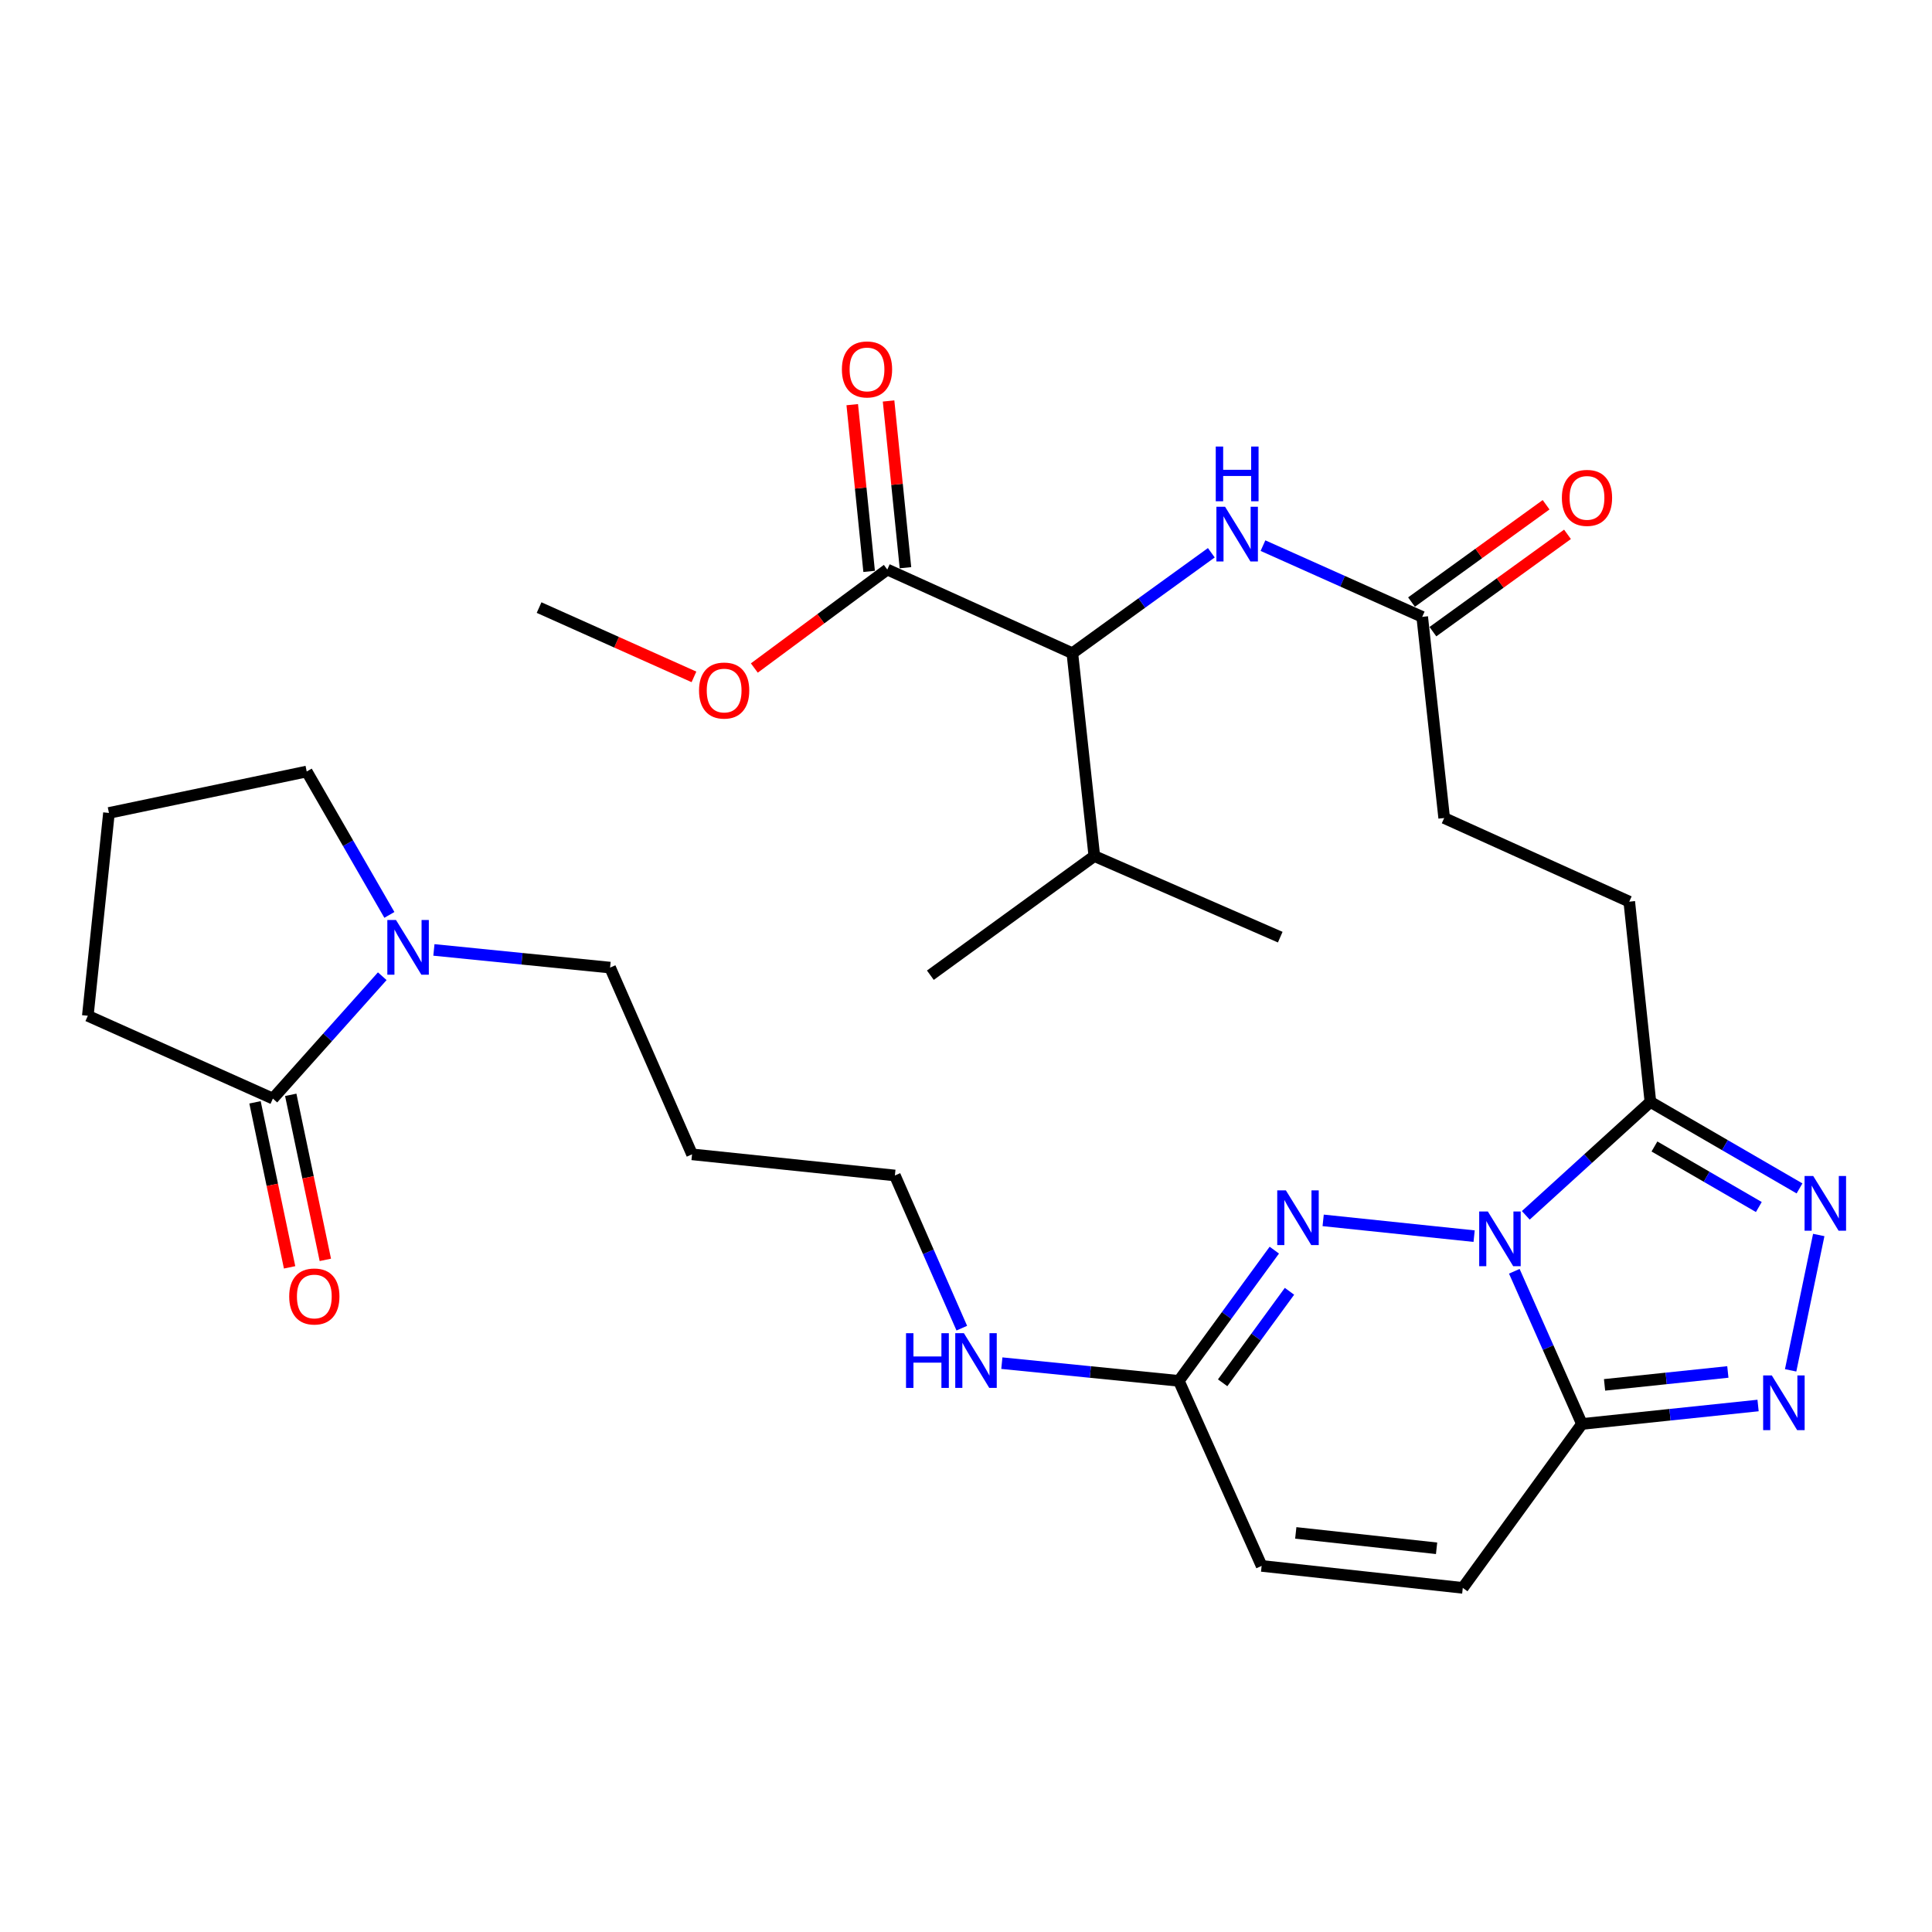 <?xml version='1.0' encoding='iso-8859-1'?>
<svg version='1.1' baseProfile='full'
              xmlns='http://www.w3.org/2000/svg'
                      xmlns:rdkit='http://www.rdkit.org/xml'
                      xmlns:xlink='http://www.w3.org/1999/xlink'
                  xml:space='preserve'
width='1000px' height='1000px' viewBox='0 0 1000 1000'>
<!-- END OF HEADER -->
<rect style='opacity:1.0;fill:#FFFFFF;stroke:none' width='1000' height='1000' x='0' y='0'> </rect>
<path class='bond-0' d='M 783.803,658.008 L 801.306,697.522' style='fill:none;fill-rule:evenodd;stroke:#0000FF;stroke-width:6px;stroke-linecap:butt;stroke-linejoin:miter;stroke-opacity:1' />
<path class='bond-0' d='M 801.306,697.522 L 818.809,737.036' style='fill:none;fill-rule:evenodd;stroke:#000000;stroke-width:6px;stroke-linecap:butt;stroke-linejoin:miter;stroke-opacity:1' />
<path class='bond-1' d='M 763.003,639.83 L 684.868,631.661' style='fill:none;fill-rule:evenodd;stroke:#0000FF;stroke-width:6px;stroke-linecap:butt;stroke-linejoin:miter;stroke-opacity:1' />
<path class='bond-2' d='M 789.743,629.058 L 821.994,599.707' style='fill:none;fill-rule:evenodd;stroke:#0000FF;stroke-width:6px;stroke-linecap:butt;stroke-linejoin:miter;stroke-opacity:1' />
<path class='bond-2' d='M 821.994,599.707 L 854.245,570.356' style='fill:none;fill-rule:evenodd;stroke:#000000;stroke-width:6px;stroke-linecap:butt;stroke-linejoin:miter;stroke-opacity:1' />
<path class='bond-3' d='M 818.809,737.036 L 864.392,732.261' style='fill:none;fill-rule:evenodd;stroke:#000000;stroke-width:6px;stroke-linecap:butt;stroke-linejoin:miter;stroke-opacity:1' />
<path class='bond-3' d='M 864.392,732.261 L 909.975,727.486' style='fill:none;fill-rule:evenodd;stroke:#0000FF;stroke-width:6px;stroke-linecap:butt;stroke-linejoin:miter;stroke-opacity:1' />
<path class='bond-3' d='M 830.515,716.808 L 862.423,713.465' style='fill:none;fill-rule:evenodd;stroke:#000000;stroke-width:6px;stroke-linecap:butt;stroke-linejoin:miter;stroke-opacity:1' />
<path class='bond-3' d='M 862.423,713.465 L 894.331,710.122' style='fill:none;fill-rule:evenodd;stroke:#0000FF;stroke-width:6px;stroke-linecap:butt;stroke-linejoin:miter;stroke-opacity:1' />
<path class='bond-8' d='M 818.809,737.036 L 757.135,821.883' style='fill:none;fill-rule:evenodd;stroke:#000000;stroke-width:6px;stroke-linecap:butt;stroke-linejoin:miter;stroke-opacity:1' />
<path class='bond-5' d='M 659.585,647.072 L 634.873,680.904' style='fill:none;fill-rule:evenodd;stroke:#0000FF;stroke-width:6px;stroke-linecap:butt;stroke-linejoin:miter;stroke-opacity:1' />
<path class='bond-5' d='M 634.873,680.904 L 610.162,714.735' style='fill:none;fill-rule:evenodd;stroke:#000000;stroke-width:6px;stroke-linecap:butt;stroke-linejoin:miter;stroke-opacity:1' />
<path class='bond-5' d='M 667.433,668.369 L 650.135,692.051' style='fill:none;fill-rule:evenodd;stroke:#0000FF;stroke-width:6px;stroke-linecap:butt;stroke-linejoin:miter;stroke-opacity:1' />
<path class='bond-5' d='M 650.135,692.051 L 632.837,715.733' style='fill:none;fill-rule:evenodd;stroke:#000000;stroke-width:6px;stroke-linecap:butt;stroke-linejoin:miter;stroke-opacity:1' />
<path class='bond-4' d='M 854.245,570.356 L 892.836,592.737' style='fill:none;fill-rule:evenodd;stroke:#000000;stroke-width:6px;stroke-linecap:butt;stroke-linejoin:miter;stroke-opacity:1' />
<path class='bond-4' d='M 892.836,592.737 L 931.426,615.118' style='fill:none;fill-rule:evenodd;stroke:#0000FF;stroke-width:6px;stroke-linecap:butt;stroke-linejoin:miter;stroke-opacity:1' />
<path class='bond-4' d='M 856.341,593.419 L 883.354,609.086' style='fill:none;fill-rule:evenodd;stroke:#000000;stroke-width:6px;stroke-linecap:butt;stroke-linejoin:miter;stroke-opacity:1' />
<path class='bond-4' d='M 883.354,609.086 L 910.368,624.752' style='fill:none;fill-rule:evenodd;stroke:#0000FF;stroke-width:6px;stroke-linecap:butt;stroke-linejoin:miter;stroke-opacity:1' />
<path class='bond-14' d='M 854.245,570.356 L 843.305,466.694' style='fill:none;fill-rule:evenodd;stroke:#000000;stroke-width:6px;stroke-linecap:butt;stroke-linejoin:miter;stroke-opacity:1' />
<path class='bond-31' d='M 926.831,709.29 L 941.383,639.231' style='fill:none;fill-rule:evenodd;stroke:#0000FF;stroke-width:6px;stroke-linecap:butt;stroke-linejoin:miter;stroke-opacity:1' />
<path class='bond-12' d='M 610.162,714.735 L 653.021,810.512' style='fill:none;fill-rule:evenodd;stroke:#000000;stroke-width:6px;stroke-linecap:butt;stroke-linejoin:miter;stroke-opacity:1' />
<path class='bond-18' d='M 610.162,714.735 L 564.359,710.15' style='fill:none;fill-rule:evenodd;stroke:#000000;stroke-width:6px;stroke-linecap:butt;stroke-linejoin:miter;stroke-opacity:1' />
<path class='bond-18' d='M 564.359,710.15 L 518.555,705.565' style='fill:none;fill-rule:evenodd;stroke:#0000FF;stroke-width:6px;stroke-linecap:butt;stroke-linejoin:miter;stroke-opacity:1' />
<path class='bond-6' d='M 224.589,491.68 L 270.188,496.254' style='fill:none;fill-rule:evenodd;stroke:#0000FF;stroke-width:6px;stroke-linecap:butt;stroke-linejoin:miter;stroke-opacity:1' />
<path class='bond-6' d='M 270.188,496.254 L 315.786,500.828' style='fill:none;fill-rule:evenodd;stroke:#000000;stroke-width:6px;stroke-linecap:butt;stroke-linejoin:miter;stroke-opacity:1' />
<path class='bond-7' d='M 197.856,505.29 L 169.549,536.957' style='fill:none;fill-rule:evenodd;stroke:#0000FF;stroke-width:6px;stroke-linecap:butt;stroke-linejoin:miter;stroke-opacity:1' />
<path class='bond-7' d='M 169.549,536.957 L 141.242,568.624' style='fill:none;fill-rule:evenodd;stroke:#000000;stroke-width:6px;stroke-linecap:butt;stroke-linejoin:miter;stroke-opacity:1' />
<path class='bond-23' d='M 201.544,473.553 L 180.15,436.441' style='fill:none;fill-rule:evenodd;stroke:#0000FF;stroke-width:6px;stroke-linecap:butt;stroke-linejoin:miter;stroke-opacity:1' />
<path class='bond-23' d='M 180.15,436.441 L 158.755,399.329' style='fill:none;fill-rule:evenodd;stroke:#000000;stroke-width:6px;stroke-linecap:butt;stroke-linejoin:miter;stroke-opacity:1' />
<path class='bond-15' d='M 131.993,570.562 L 140.944,613.27' style='fill:none;fill-rule:evenodd;stroke:#000000;stroke-width:6px;stroke-linecap:butt;stroke-linejoin:miter;stroke-opacity:1' />
<path class='bond-15' d='M 140.944,613.27 L 149.895,655.977' style='fill:none;fill-rule:evenodd;stroke:#FF0000;stroke-width:6px;stroke-linecap:butt;stroke-linejoin:miter;stroke-opacity:1' />
<path class='bond-15' d='M 150.491,566.685 L 159.441,609.393' style='fill:none;fill-rule:evenodd;stroke:#000000;stroke-width:6px;stroke-linecap:butt;stroke-linejoin:miter;stroke-opacity:1' />
<path class='bond-15' d='M 159.441,609.393 L 168.392,652.101' style='fill:none;fill-rule:evenodd;stroke:#FF0000;stroke-width:6px;stroke-linecap:butt;stroke-linejoin:miter;stroke-opacity:1' />
<path class='bond-24' d='M 141.242,568.624 L 45.455,525.765' style='fill:none;fill-rule:evenodd;stroke:#000000;stroke-width:6px;stroke-linecap:butt;stroke-linejoin:miter;stroke-opacity:1' />
<path class='bond-32' d='M 757.135,821.883 L 653.021,810.512' style='fill:none;fill-rule:evenodd;stroke:#000000;stroke-width:6px;stroke-linecap:butt;stroke-linejoin:miter;stroke-opacity:1' />
<path class='bond-32' d='M 743.57,801.39 L 670.69,793.43' style='fill:none;fill-rule:evenodd;stroke:#000000;stroke-width:6px;stroke-linecap:butt;stroke-linejoin:miter;stroke-opacity:1' />
<path class='bond-9' d='M 555.05,338.106 L 591.014,312.107' style='fill:none;fill-rule:evenodd;stroke:#000000;stroke-width:6px;stroke-linecap:butt;stroke-linejoin:miter;stroke-opacity:1' />
<path class='bond-9' d='M 591.014,312.107 L 626.977,286.109' style='fill:none;fill-rule:evenodd;stroke:#0000FF;stroke-width:6px;stroke-linecap:butt;stroke-linejoin:miter;stroke-opacity:1' />
<path class='bond-10' d='M 555.05,338.106 L 459.263,294.795' style='fill:none;fill-rule:evenodd;stroke:#000000;stroke-width:6px;stroke-linecap:butt;stroke-linejoin:miter;stroke-opacity:1' />
<path class='bond-20' d='M 555.05,338.106 L 566.421,443.091' style='fill:none;fill-rule:evenodd;stroke:#000000;stroke-width:6px;stroke-linecap:butt;stroke-linejoin:miter;stroke-opacity:1' />
<path class='bond-16' d='M 468.664,293.843 L 464.294,250.695' style='fill:none;fill-rule:evenodd;stroke:#000000;stroke-width:6px;stroke-linecap:butt;stroke-linejoin:miter;stroke-opacity:1' />
<path class='bond-16' d='M 464.294,250.695 L 459.924,207.546' style='fill:none;fill-rule:evenodd;stroke:#FF0000;stroke-width:6px;stroke-linecap:butt;stroke-linejoin:miter;stroke-opacity:1' />
<path class='bond-16' d='M 449.861,295.748 L 445.491,252.599' style='fill:none;fill-rule:evenodd;stroke:#000000;stroke-width:6px;stroke-linecap:butt;stroke-linejoin:miter;stroke-opacity:1' />
<path class='bond-16' d='M 445.491,252.599 L 441.121,209.45' style='fill:none;fill-rule:evenodd;stroke:#FF0000;stroke-width:6px;stroke-linecap:butt;stroke-linejoin:miter;stroke-opacity:1' />
<path class='bond-21' d='M 459.263,294.795 L 424.852,320.281' style='fill:none;fill-rule:evenodd;stroke:#000000;stroke-width:6px;stroke-linecap:butt;stroke-linejoin:miter;stroke-opacity:1' />
<path class='bond-21' d='M 424.852,320.281 L 390.442,345.767' style='fill:none;fill-rule:evenodd;stroke:#FF0000;stroke-width:6px;stroke-linecap:butt;stroke-linejoin:miter;stroke-opacity:1' />
<path class='bond-11' d='M 653.712,282.42 L 694.924,300.855' style='fill:none;fill-rule:evenodd;stroke:#0000FF;stroke-width:6px;stroke-linecap:butt;stroke-linejoin:miter;stroke-opacity:1' />
<path class='bond-11' d='M 694.924,300.855 L 736.136,319.291' style='fill:none;fill-rule:evenodd;stroke:#000000;stroke-width:6px;stroke-linecap:butt;stroke-linejoin:miter;stroke-opacity:1' />
<path class='bond-13' d='M 736.136,319.291 L 747.507,423.404' style='fill:none;fill-rule:evenodd;stroke:#000000;stroke-width:6px;stroke-linecap:butt;stroke-linejoin:miter;stroke-opacity:1' />
<path class='bond-17' d='M 741.673,326.948 L 776.501,301.763' style='fill:none;fill-rule:evenodd;stroke:#000000;stroke-width:6px;stroke-linecap:butt;stroke-linejoin:miter;stroke-opacity:1' />
<path class='bond-17' d='M 776.501,301.763 L 811.33,276.577' style='fill:none;fill-rule:evenodd;stroke:#FF0000;stroke-width:6px;stroke-linecap:butt;stroke-linejoin:miter;stroke-opacity:1' />
<path class='bond-17' d='M 730.599,311.634 L 765.427,286.448' style='fill:none;fill-rule:evenodd;stroke:#000000;stroke-width:6px;stroke-linecap:butt;stroke-linejoin:miter;stroke-opacity:1' />
<path class='bond-17' d='M 765.427,286.448 L 800.255,261.263' style='fill:none;fill-rule:evenodd;stroke:#FF0000;stroke-width:6px;stroke-linecap:butt;stroke-linejoin:miter;stroke-opacity:1' />
<path class='bond-19' d='M 843.305,466.694 L 747.507,423.404' style='fill:none;fill-rule:evenodd;stroke:#000000;stroke-width:6px;stroke-linecap:butt;stroke-linejoin:miter;stroke-opacity:1' />
<path class='bond-27' d='M 497.825,687.45 L 480.507,647.939' style='fill:none;fill-rule:evenodd;stroke:#0000FF;stroke-width:6px;stroke-linecap:butt;stroke-linejoin:miter;stroke-opacity:1' />
<path class='bond-27' d='M 480.507,647.939 L 463.19,608.427' style='fill:none;fill-rule:evenodd;stroke:#000000;stroke-width:6px;stroke-linecap:butt;stroke-linejoin:miter;stroke-opacity:1' />
<path class='bond-28' d='M 566.421,443.091 L 481.553,504.765' style='fill:none;fill-rule:evenodd;stroke:#000000;stroke-width:6px;stroke-linecap:butt;stroke-linejoin:miter;stroke-opacity:1' />
<path class='bond-29' d='M 566.421,443.091 L 662.65,485.068' style='fill:none;fill-rule:evenodd;stroke:#000000;stroke-width:6px;stroke-linecap:butt;stroke-linejoin:miter;stroke-opacity:1' />
<path class='bond-30' d='M 359.191,350.351 L 319.109,332.416' style='fill:none;fill-rule:evenodd;stroke:#FF0000;stroke-width:6px;stroke-linecap:butt;stroke-linejoin:miter;stroke-opacity:1' />
<path class='bond-30' d='M 319.109,332.416 L 279.028,314.482' style='fill:none;fill-rule:evenodd;stroke:#000000;stroke-width:6px;stroke-linecap:butt;stroke-linejoin:miter;stroke-opacity:1' />
<path class='bond-22' d='M 315.786,500.828 L 358.205,597.487' style='fill:none;fill-rule:evenodd;stroke:#000000;stroke-width:6px;stroke-linecap:butt;stroke-linejoin:miter;stroke-opacity:1' />
<path class='bond-26' d='M 158.755,399.329 L 56.395,420.78' style='fill:none;fill-rule:evenodd;stroke:#000000;stroke-width:6px;stroke-linecap:butt;stroke-linejoin:miter;stroke-opacity:1' />
<path class='bond-33' d='M 45.455,525.765 L 56.395,420.78' style='fill:none;fill-rule:evenodd;stroke:#000000;stroke-width:6px;stroke-linecap:butt;stroke-linejoin:miter;stroke-opacity:1' />
<path class='bond-25' d='M 358.205,597.487 L 463.19,608.427' style='fill:none;fill-rule:evenodd;stroke:#000000;stroke-width:6px;stroke-linecap:butt;stroke-linejoin:miter;stroke-opacity:1' />
<path  class='atom-0' d='M 770.11 627.068
L 779.39 642.068
Q 780.31 643.548, 781.79 646.228
Q 783.27 648.908, 783.35 649.068
L 783.35 627.068
L 787.11 627.068
L 787.11 655.388
L 783.23 655.388
L 773.27 638.988
Q 772.11 637.068, 770.87 634.868
Q 769.67 632.668, 769.31 631.988
L 769.31 655.388
L 765.63 655.388
L 765.63 627.068
L 770.11 627.068
' fill='#0000FF'/>
<path  class='atom-2' d='M 665.577 616.138
L 674.857 631.138
Q 675.777 632.618, 677.257 635.298
Q 678.737 637.978, 678.817 638.138
L 678.817 616.138
L 682.577 616.138
L 682.577 644.458
L 678.697 644.458
L 668.737 628.058
Q 667.577 626.138, 666.337 623.938
Q 665.137 621.738, 664.777 621.058
L 664.777 644.458
L 661.097 644.458
L 661.097 616.138
L 665.577 616.138
' fill='#0000FF'/>
<path  class='atom-4' d='M 917.083 711.925
L 926.363 726.925
Q 927.283 728.405, 928.763 731.085
Q 930.243 733.765, 930.323 733.925
L 930.323 711.925
L 934.083 711.925
L 934.083 740.245
L 930.203 740.245
L 920.243 723.845
Q 919.083 721.925, 917.843 719.725
Q 916.643 717.525, 916.283 716.845
L 916.283 740.245
L 912.603 740.245
L 912.603 711.925
L 917.083 711.925
' fill='#0000FF'/>
<path  class='atom-5' d='M 938.523 608.704
L 947.803 623.704
Q 948.723 625.184, 950.203 627.864
Q 951.683 630.544, 951.763 630.704
L 951.763 608.704
L 955.523 608.704
L 955.523 637.024
L 951.643 637.024
L 941.683 620.624
Q 940.523 618.704, 939.283 616.504
Q 938.083 614.304, 937.723 613.624
L 937.723 637.024
L 934.043 637.024
L 934.043 608.704
L 938.523 608.704
' fill='#0000FF'/>
<path  class='atom-7' d='M 204.961 476.179
L 214.241 491.179
Q 215.161 492.659, 216.641 495.339
Q 218.121 498.019, 218.201 498.179
L 218.201 476.179
L 221.961 476.179
L 221.961 504.499
L 218.081 504.499
L 208.121 488.099
Q 206.961 486.179, 205.721 483.979
Q 204.521 481.779, 204.161 481.099
L 204.161 504.499
L 200.481 504.499
L 200.481 476.179
L 204.961 476.179
' fill='#0000FF'/>
<path  class='atom-12' d='M 634.089 262.282
L 643.369 277.282
Q 644.289 278.762, 645.769 281.442
Q 647.249 284.122, 647.329 284.282
L 647.329 262.282
L 651.089 262.282
L 651.089 290.602
L 647.209 290.602
L 637.249 274.202
Q 636.089 272.282, 634.849 270.082
Q 633.649 267.882, 633.289 267.202
L 633.289 290.602
L 629.609 290.602
L 629.609 262.282
L 634.089 262.282
' fill='#0000FF'/>
<path  class='atom-12' d='M 629.269 231.13
L 633.109 231.13
L 633.109 243.17
L 647.589 243.17
L 647.589 231.13
L 651.429 231.13
L 651.429 259.45
L 647.589 259.45
L 647.589 246.37
L 633.109 246.37
L 633.109 259.45
L 629.269 259.45
L 629.269 231.13
' fill='#0000FF'/>
<path  class='atom-16' d='M 149.693 671.053
Q 149.693 664.253, 153.053 660.453
Q 156.413 656.653, 162.693 656.653
Q 168.973 656.653, 172.333 660.453
Q 175.693 664.253, 175.693 671.053
Q 175.693 677.933, 172.293 681.853
Q 168.893 685.733, 162.693 685.733
Q 156.453 685.733, 153.053 681.853
Q 149.693 677.973, 149.693 671.053
M 162.693 682.533
Q 167.013 682.533, 169.333 679.653
Q 171.693 676.733, 171.693 671.053
Q 171.693 665.493, 169.333 662.693
Q 167.013 659.853, 162.693 659.853
Q 158.373 659.853, 156.013 662.653
Q 153.693 665.453, 153.693 671.053
Q 153.693 676.773, 156.013 679.653
Q 158.373 682.533, 162.693 682.533
' fill='#FF0000'/>
<path  class='atom-17' d='M 435.763 191.213
Q 435.763 184.413, 439.123 180.613
Q 442.483 176.813, 448.763 176.813
Q 455.043 176.813, 458.403 180.613
Q 461.763 184.413, 461.763 191.213
Q 461.763 198.093, 458.363 202.013
Q 454.963 205.893, 448.763 205.893
Q 442.523 205.893, 439.123 202.013
Q 435.763 198.133, 435.763 191.213
M 448.763 202.693
Q 453.083 202.693, 455.403 199.813
Q 457.763 196.893, 457.763 191.213
Q 457.763 185.653, 455.403 182.853
Q 453.083 180.013, 448.763 180.013
Q 444.443 180.013, 442.083 182.813
Q 439.763 185.613, 439.763 191.213
Q 439.763 196.933, 442.083 199.813
Q 444.443 202.693, 448.763 202.693
' fill='#FF0000'/>
<path  class='atom-18' d='M 808.424 257.697
Q 808.424 250.897, 811.784 247.097
Q 815.144 243.297, 821.424 243.297
Q 827.704 243.297, 831.064 247.097
Q 834.424 250.897, 834.424 257.697
Q 834.424 264.577, 831.024 268.497
Q 827.624 272.377, 821.424 272.377
Q 815.184 272.377, 811.784 268.497
Q 808.424 264.617, 808.424 257.697
M 821.424 269.177
Q 825.744 269.177, 828.064 266.297
Q 830.424 263.377, 830.424 257.697
Q 830.424 252.137, 828.064 249.337
Q 825.744 246.497, 821.424 246.497
Q 817.104 246.497, 814.744 249.297
Q 812.424 252.097, 812.424 257.697
Q 812.424 263.417, 814.744 266.297
Q 817.104 269.177, 821.424 269.177
' fill='#FF0000'/>
<path  class='atom-19' d='M 468.957 690.065
L 472.797 690.065
L 472.797 702.105
L 487.277 702.105
L 487.277 690.065
L 491.117 690.065
L 491.117 718.385
L 487.277 718.385
L 487.277 705.305
L 472.797 705.305
L 472.797 718.385
L 468.957 718.385
L 468.957 690.065
' fill='#0000FF'/>
<path  class='atom-19' d='M 498.917 690.065
L 508.197 705.065
Q 509.117 706.545, 510.597 709.225
Q 512.077 711.905, 512.157 712.065
L 512.157 690.065
L 515.917 690.065
L 515.917 718.385
L 512.037 718.385
L 502.077 701.985
Q 500.917 700.065, 499.677 697.865
Q 498.477 695.665, 498.117 694.985
L 498.117 718.385
L 494.437 718.385
L 494.437 690.065
L 498.917 690.065
' fill='#0000FF'/>
<path  class='atom-22' d='M 361.815 357.421
Q 361.815 350.621, 365.175 346.821
Q 368.535 343.021, 374.815 343.021
Q 381.095 343.021, 384.455 346.821
Q 387.815 350.621, 387.815 357.421
Q 387.815 364.301, 384.415 368.221
Q 381.015 372.101, 374.815 372.101
Q 368.575 372.101, 365.175 368.221
Q 361.815 364.341, 361.815 357.421
M 374.815 368.901
Q 379.135 368.901, 381.455 366.021
Q 383.815 363.101, 383.815 357.421
Q 383.815 351.861, 381.455 349.061
Q 379.135 346.221, 374.815 346.221
Q 370.495 346.221, 368.135 349.021
Q 365.815 351.821, 365.815 357.421
Q 365.815 363.141, 368.135 366.021
Q 370.495 368.901, 374.815 368.901
' fill='#FF0000'/>
</svg>
